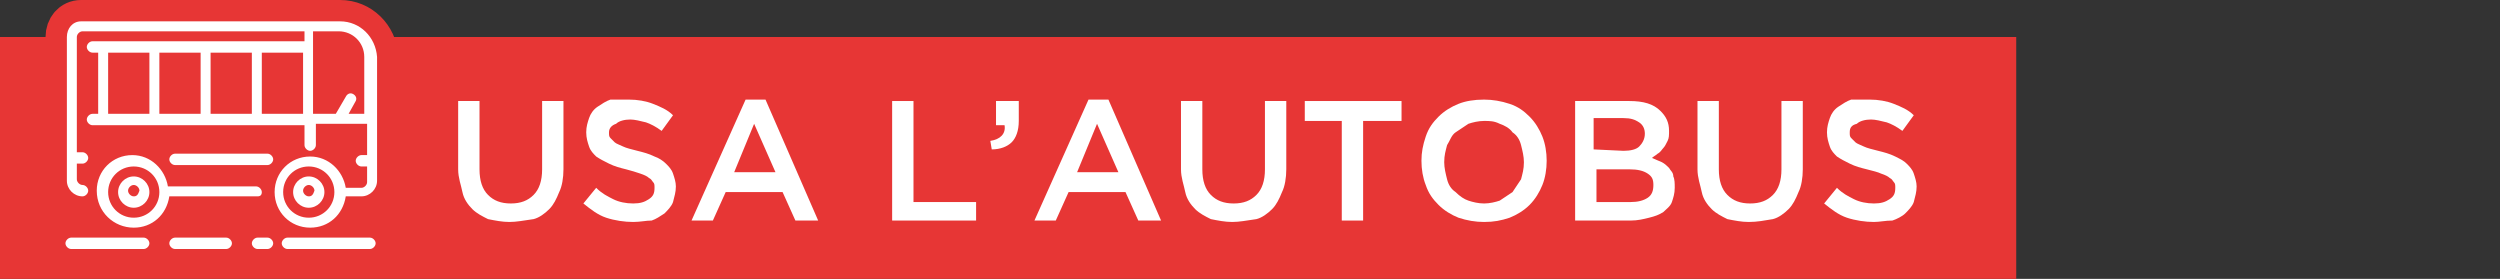 <?xml version="1.0" encoding="utf-8"?>
<!-- Generator: Adobe Illustrator 16.0.4, SVG Export Plug-In . SVG Version: 6.00 Build 0)  -->
<!DOCTYPE svg PUBLIC "-//W3C//DTD SVG 1.1//EN" "http://www.w3.org/Graphics/SVG/1.1/DTD/svg11.dtd">
<svg version="1.1" id="Livello_1" xmlns="http://www.w3.org/2000/svg" xmlns:xlink="http://www.w3.org/1999/xlink" x="0px" y="0px"
	 width="175.7px" height="19.6px" viewBox="0 0 175.7 19.6" enable-background="new 0 0 175.7 19.6" xml:space="preserve">
<rect x="0" y="0" width="175.7" height="19.6" fill="#333333" stroke="none"/>
<g>
	<g>
		<g>
			<g>
				<defs>
					<rect id="SVGID_1_" width="141.7" height="19.6"/>
				</defs>
				<clipPath id="SVGID_2_">
					<use xlink:href="#SVGID_1_"  overflow="visible"/>
				</clipPath>
				<path clip-path="url(#SVGID_2_)" fill="#E73635" d="M9.4,13.8c-0.2,0-0.4-0.2-0.4-0.4C9,13.2,9.2,13,9.4,13
					c0.2,0,0.4,0.2,0.4,0.4C9.7,13.7,9.6,13.8,9.4,13.8 M9.4,12.4c-0.6,0-1.1,0.5-1.1,1.1c0,0.6,0.5,1.1,1.1,1.1s1.1-0.5,1.1-1.1
					C10.5,12.9,10,12.4,9.4,12.4"/>
			</g>
		</g>
		<g>
			<g>
				<defs>
					<rect id="SVGID_3_" width="141.7" height="19.6"/>
				</defs>
				<clipPath id="SVGID_4_">
					<use xlink:href="#SVGID_3_"  overflow="visible"/>
				</clipPath>
				<path clip-path="url(#SVGID_4_)" fill="none" stroke="#E73635" stroke-width="3" stroke-miterlimit="10" d="M9.4,13.8
					c-0.2,0-0.4-0.2-0.4-0.4C9,13.2,9.2,13,9.4,13c0.2,0,0.4,0.2,0.4,0.4C9.7,13.7,9.6,13.8,9.4,13.8z M9.4,12.4
					c-0.6,0-1.1,0.5-1.1,1.1c0,0.6,0.5,1.1,1.1,1.1s1.1-0.5,1.1-1.1C10.5,12.9,10,12.4,9.4,12.4z"/>
			</g>
		</g>
		<g>
			<g>
				<defs>
					<rect id="SVGID_5_" width="141.7" height="19.6"/>
				</defs>
				<clipPath id="SVGID_6_">
					<use xlink:href="#SVGID_5_"  overflow="visible"/>
				</clipPath>
				<path clip-path="url(#SVGID_6_)" fill="#E73635" d="M25.7,8h-1.2L25,7.1c0.1-0.2,0-0.4-0.2-0.5c-0.2-0.1-0.4,0-0.5,0.2L23.6,8
					H22V2.2h1.8c1,0,1.8,0.8,1.8,1.8v4H25.7z M21.7,15.3c-1,0-1.8-0.8-1.8-1.8s0.8-1.8,1.8-1.8s1.8,0.8,1.8,1.8S22.7,15.3,21.7,15.3
					 M21.3,8h-2.9V3.7h2.9V8z M17.7,8h-2.9V3.7h2.9V8z M14.1,8h-2.9V3.7h2.9V8z M10.5,8H7.6V3.7h2.9V8z M23.9,1.5H5.7
					c-0.6,0-1,0.5-1,1.1v10.1c0,0.6,0.5,1.1,1.1,1.1c0.2,0,0.4-0.2,0.4-0.4C6.2,13.2,6,13,5.8,13c-0.2,0-0.4-0.2-0.4-0.4v-1.1h0.4
					c0.2,0,0.4-0.2,0.4-0.4S6,10.7,5.8,10.7H5.4V2.6c0-0.2,0.2-0.4,0.4-0.4h15.6v0.7H6.5c-0.2,0-0.4,0.2-0.4,0.4s0.2,0.4,0.4,0.4
					h0.4V8H6.5C6.3,8,6.1,8.2,6.1,8.4c0,0.2,0.2,0.4,0.4,0.4h14.9v1.4c0,0.2,0.2,0.4,0.4,0.4c0.2,0,0.4-0.2,0.4-0.4V8.7h3.6v2.2
					h-0.4c-0.2,0-0.4,0.2-0.4,0.4s0.2,0.4,0.4,0.4h0.4v1.1c0,0.2-0.2,0.4-0.4,0.4h-1.1C24.1,12,23.1,11,21.8,11
					c-1.4,0-2.5,1.1-2.5,2.5c0,1.4,1.1,2.5,2.5,2.5c1.3,0,2.3-0.9,2.5-2.2h1.1c0.6,0,1.1-0.5,1.1-1.1V4C26.4,2.6,25.3,1.5,23.9,1.5"
					/>
			</g>
		</g>
		<g>
			<g>
				<defs>
					<rect id="SVGID_7_" width="141.7" height="19.6"/>
				</defs>
				<clipPath id="SVGID_8_">
					<use xlink:href="#SVGID_7_"  overflow="visible"/>
				</clipPath>
				<path clip-path="url(#SVGID_8_)" fill="none" stroke="#E73635" stroke-width="3" stroke-miterlimit="10" d="M25.7,8h-1.2L25,7.1
					c0.1-0.2,0-0.4-0.2-0.5c-0.2-0.1-0.4,0-0.5,0.2L23.6,8H22V2.2h1.8c1,0,1.8,0.8,1.8,1.8v4H25.7z M21.7,15.3c-1,0-1.8-0.8-1.8-1.8
					s0.8-1.8,1.8-1.8s1.8,0.8,1.8,1.8S22.7,15.3,21.7,15.3z M21.3,8h-2.9V3.7h2.9V8z M17.7,8h-2.9V3.7h2.9V8z M14.1,8h-2.9V3.7h2.9
					V8z M10.5,8H7.6V3.7h2.9V8z M23.9,1.5H5.7c-0.6,0-1,0.5-1,1.1v10.1c0,0.6,0.5,1.1,1.1,1.1c0.2,0,0.4-0.2,0.4-0.4
					C6.2,13.2,6,13,5.8,13c-0.2,0-0.4-0.2-0.4-0.4v-1.1h0.4c0.2,0,0.4-0.2,0.4-0.4S6,10.7,5.8,10.7H5.4V2.6c0-0.2,0.2-0.4,0.4-0.4
					h15.6v0.7H6.5c-0.2,0-0.4,0.2-0.4,0.4s0.2,0.4,0.4,0.4h0.4V8H6.5C6.3,8,6.1,8.2,6.1,8.4c0,0.2,0.2,0.4,0.4,0.4h14.9v1.4
					c0,0.2,0.2,0.4,0.4,0.4c0.2,0,0.4-0.2,0.4-0.4V8.7h3.6v2.2h-0.4c-0.2,0-0.4,0.2-0.4,0.4s0.2,0.4,0.4,0.4h0.4v1.1
					c0,0.2-0.2,0.4-0.4,0.4h-1.1C24.1,12,23.1,11,21.8,11c-1.4,0-2.5,1.1-2.5,2.5c0,1.4,1.1,2.5,2.5,2.5c1.3,0,2.3-0.9,2.5-2.2h1.1
					c0.6,0,1.1-0.5,1.1-1.1V4C26.4,2.6,25.3,1.5,23.9,1.5z"/>
			</g>
		</g>
		<g>
			<g>
				<defs>
					<rect id="SVGID_9_" width="141.7" height="19.6"/>
				</defs>
				<clipPath id="SVGID_10_">
					<use xlink:href="#SVGID_9_"  overflow="visible"/>
				</clipPath>
				<path clip-path="url(#SVGID_10_)" fill="#E73635" d="M9.4,15.3c-1,0-1.8-0.8-1.8-1.8s0.8-1.8,1.8-1.8s1.8,0.8,1.8,1.8
					S10.4,15.3,9.4,15.3 M18.4,13.5c0-0.2-0.2-0.4-0.4-0.4h-6.2c-0.2-1.2-1.2-2.2-2.5-2.2c-1.4,0-2.5,1.1-2.5,2.5
					C6.8,14.9,8,16,9.4,16c1.3,0,2.3-0.9,2.5-2.2h6.2C18.3,13.8,18.4,13.7,18.4,13.5"/>
			</g>
		</g>
		<g>
			<g>
				<defs>
					<rect id="SVGID_11_" width="141.7" height="19.6"/>
				</defs>
				<clipPath id="SVGID_12_">
					<use xlink:href="#SVGID_11_"  overflow="visible"/>
				</clipPath>
				<path clip-path="url(#SVGID_12_)" fill="none" stroke="#E73635" stroke-width="3" stroke-miterlimit="10" d="M9.4,15.3
					c-1,0-1.8-0.8-1.8-1.8s0.8-1.8,1.8-1.8s1.8,0.8,1.8,1.8S10.4,15.3,9.4,15.3z M18.4,13.5c0-0.2-0.2-0.4-0.4-0.4h-6.2
					c-0.2-1.2-1.2-2.2-2.5-2.2c-1.4,0-2.5,1.1-2.5,2.5C6.8,14.9,8,16,9.4,16c1.3,0,2.3-0.9,2.5-2.2h6.2
					C18.3,13.8,18.4,13.7,18.4,13.5z"/>
			</g>
		</g>
		<g>
			<g>
				<defs>
					<rect id="SVGID_13_" width="141.7" height="19.6"/>
				</defs>
				<clipPath id="SVGID_14_">
					<use xlink:href="#SVGID_13_"  overflow="visible"/>
				</clipPath>
				<path clip-path="url(#SVGID_14_)" fill="#E73635" d="M21.7,13.8c-0.2,0-0.4-0.2-0.4-0.4c0-0.2,0.2-0.4,0.4-0.4
					c0.2,0,0.4,0.2,0.4,0.4C22,13.7,21.9,13.8,21.7,13.8 M21.7,12.4c-0.6,0-1.1,0.5-1.1,1.1c0,0.6,0.5,1.1,1.1,1.1
					c0.6,0,1.1-0.5,1.1-1.1C22.8,12.9,22.3,12.4,21.7,12.4"/>
			</g>
		</g>
		<g>
			<g>
				<defs>
					<rect id="SVGID_15_" width="141.7" height="19.6"/>
				</defs>
				<clipPath id="SVGID_16_">
					<use xlink:href="#SVGID_15_"  overflow="visible"/>
				</clipPath>
				<path clip-path="url(#SVGID_16_)" fill="none" stroke="#E73635" stroke-width="3" stroke-miterlimit="10" d="M21.7,13.8
					c-0.2,0-0.4-0.2-0.4-0.4c0-0.2,0.2-0.4,0.4-0.4c0.2,0,0.4,0.2,0.4,0.4C22,13.7,21.9,13.8,21.7,13.8z M21.7,12.4
					c-0.6,0-1.1,0.5-1.1,1.1c0,0.6,0.5,1.1,1.1,1.1c0.6,0,1.1-0.5,1.1-1.1C22.8,12.9,22.3,12.4,21.7,12.4z"/>
			</g>
		</g>
		<g>
			<g>
				<defs>
					<rect id="SVGID_17_" width="141.7" height="19.6"/>
				</defs>
				<clipPath id="SVGID_18_">
					<use xlink:href="#SVGID_17_"  overflow="visible"/>
				</clipPath>
				<path clip-path="url(#SVGID_18_)" fill="#E73635" d="M10.1,16.7H5c-0.2,0-0.4,0.2-0.4,0.4s0.2,0.4,0.4,0.4h5.1
					c0.2,0,0.4-0.2,0.4-0.4S10.3,16.7,10.1,16.7"/>
			</g>
		</g>
		<g>
			<g>
				<defs>
					<rect id="SVGID_19_" width="141.7" height="19.6"/>
				</defs>
				<clipPath id="SVGID_20_">
					<use xlink:href="#SVGID_19_"  overflow="visible"/>
				</clipPath>
				<path clip-path="url(#SVGID_20_)" fill="none" stroke="#E73635" stroke-width="3" stroke-miterlimit="10" d="M10.1,16.7H5
					c-0.2,0-0.4,0.2-0.4,0.4s0.2,0.4,0.4,0.4h5.1c0.2,0,0.4-0.2,0.4-0.4S10.3,16.7,10.1,16.7z"/>
			</g>
		</g>
		<g>
			<g>
				<defs>
					<rect id="SVGID_21_" width="141.7" height="19.6"/>
				</defs>
				<clipPath id="SVGID_22_">
					<use xlink:href="#SVGID_21_"  overflow="visible"/>
				</clipPath>
				<path clip-path="url(#SVGID_22_)" fill="#E73635" d="M18.8,16.7h-0.7c-0.2,0-0.4,0.2-0.4,0.4s0.2,0.4,0.4,0.4h0.7
					c0.2,0,0.4-0.2,0.4-0.4S19,16.7,18.8,16.7"/>
			</g>
		</g>
		<g>
			<g>
				<defs>
					<rect id="SVGID_23_" width="141.7" height="19.6"/>
				</defs>
				<clipPath id="SVGID_24_">
					<use xlink:href="#SVGID_23_"  overflow="visible"/>
				</clipPath>
				<path clip-path="url(#SVGID_24_)" fill="none" stroke="#E73635" stroke-width="3" stroke-miterlimit="10" d="M18.8,16.7h-0.7
					c-0.2,0-0.4,0.2-0.4,0.4s0.2,0.4,0.4,0.4h0.7c0.2,0,0.4-0.2,0.4-0.4S19,16.7,18.8,16.7z"/>
			</g>
		</g>
		<g>
			<g>
				<defs>
					<rect id="SVGID_25_" width="141.7" height="19.6"/>
				</defs>
				<clipPath id="SVGID_26_">
					<use xlink:href="#SVGID_25_"  overflow="visible"/>
				</clipPath>
				<path clip-path="url(#SVGID_26_)" fill="#E73635" d="M26,16.7h-5.8c-0.2,0-0.4,0.2-0.4,0.4s0.2,0.4,0.4,0.4H26
					c0.2,0,0.4-0.2,0.4-0.4S26.2,16.7,26,16.7"/>
			</g>
		</g>
		<g>
			<g>
				<defs>
					<rect id="SVGID_27_" width="141.7" height="19.6"/>
				</defs>
				<clipPath id="SVGID_28_">
					<use xlink:href="#SVGID_27_"  overflow="visible"/>
				</clipPath>
				<path clip-path="url(#SVGID_28_)" fill="none" stroke="#E73635" stroke-width="3" stroke-miterlimit="10" d="M26,16.7h-5.8
					c-0.2,0-0.4,0.2-0.4,0.4s0.2,0.4,0.4,0.4H26c0.2,0,0.4-0.2,0.4-0.4S26.2,16.7,26,16.7z"/>
			</g>
		</g>
		<g>
			<g>
				<defs>
					<rect id="SVGID_29_" width="141.7" height="19.6"/>
				</defs>
				<clipPath id="SVGID_30_">
					<use xlink:href="#SVGID_29_"  overflow="visible"/>
				</clipPath>
				<path clip-path="url(#SVGID_30_)" fill="#E73635" d="M15.9,16.7h-3.6c-0.2,0-0.4,0.2-0.4,0.4s0.2,0.4,0.4,0.4h3.6
					c0.2,0,0.4-0.2,0.4-0.4S16.1,16.7,15.9,16.7"/>
			</g>
		</g>
		<g>
			<g>
				<defs>
					<rect id="SVGID_31_" width="141.7" height="19.6"/>
				</defs>
				<clipPath id="SVGID_32_">
					<use xlink:href="#SVGID_31_"  overflow="visible"/>
				</clipPath>
				<path clip-path="url(#SVGID_32_)" fill="none" stroke="#E73635" stroke-width="3" stroke-miterlimit="10" d="M15.9,16.7h-3.6
					c-0.2,0-0.4,0.2-0.4,0.4s0.2,0.4,0.4,0.4h3.6c0.2,0,0.4-0.2,0.4-0.4S16.1,16.7,15.9,16.7z"/>
			</g>
		</g>
		<g>
			<g>
				<defs>
					<rect id="SVGID_33_" width="141.7" height="19.6"/>
				</defs>
				<clipPath id="SVGID_34_">
					<use xlink:href="#SVGID_33_"  overflow="visible"/>
				</clipPath>
				<path clip-path="url(#SVGID_34_)" fill="#E73635" d="M18.8,11.6c0.2,0,0.4-0.2,0.4-0.4c0-0.2-0.2-0.4-0.4-0.4h-6.5
					c-0.2,0-0.4,0.2-0.4,0.4c0,0.2,0.2,0.4,0.4,0.4H18.8z"/>
			</g>
		</g>
		<g>
			<g>
				<defs>
					<rect id="SVGID_35_" width="141.7" height="19.6"/>
				</defs>
				<clipPath id="SVGID_36_">
					<use xlink:href="#SVGID_35_"  overflow="visible"/>
				</clipPath>
				<path clip-path="url(#SVGID_36_)" fill="none" stroke="#E73635" stroke-width="3" stroke-miterlimit="10" d="M18.8,11.6
					c0.2,0,0.4-0.2,0.4-0.4c0-0.2-0.2-0.4-0.4-0.4h-6.5c-0.2,0-0.4,0.2-0.4,0.4c0,0.2,0.2,0.4,0.4,0.4H18.8z"/>
			</g>
		</g>
	</g>
	<rect y="2.6" fill="#E73635" width="141.7" height="17"/>
	<g>
		<path fill="#FFFFFF" d="M35.8,15.6c-0.5,0-1-0.1-1.5-0.2c-0.4-0.2-0.8-0.4-1.1-0.7c-0.3-0.3-0.6-0.7-0.7-1.2s-0.3-1-0.3-1.6V7.1
			h1.5v4.8c0,0.8,0.2,1.4,0.6,1.8c0.4,0.4,0.9,0.6,1.6,0.6c0.7,0,1.2-0.2,1.6-0.6c0.4-0.4,0.6-1,0.6-1.8V7.1h1.5v4.8
			c0,0.6-0.1,1.2-0.3,1.6c-0.2,0.5-0.4,0.9-0.7,1.2c-0.3,0.3-0.7,0.6-1.1,0.7C36.8,15.5,36.3,15.6,35.8,15.6z"/>
		<path fill="#FFFFFF" d="M44.5,15.6c-0.6,0-1.3-0.1-1.9-0.3s-1.1-0.6-1.6-1l0.9-1.1c0.4,0.4,0.8,0.6,1.2,0.8s0.9,0.3,1.4,0.3
			s0.8-0.1,1.1-0.3c0.3-0.2,0.4-0.4,0.4-0.8l0,0c0-0.2,0-0.3-0.1-0.4s-0.1-0.2-0.3-0.3c-0.1-0.1-0.3-0.2-0.6-0.3
			c-0.3-0.1-0.6-0.2-1-0.3c-0.4-0.1-0.8-0.2-1.2-0.4c-0.4-0.2-0.6-0.3-0.9-0.5c-0.2-0.2-0.4-0.4-0.5-0.7s-0.2-0.6-0.2-1l0,0
			c0-0.4,0.1-0.7,0.2-1s0.3-0.6,0.6-0.8s0.6-0.4,0.9-0.5c0.5,0,0.9,0,1.3,0c0.6,0,1.2,0.1,1.7,0.3s1,0.4,1.4,0.8l-0.8,1.1
			c-0.4-0.3-0.8-0.5-1.1-0.6c-0.4-0.1-0.8-0.2-1.1-0.2c-0.4,0-0.8,0.1-1,0.3C43,8.8,42.8,9,42.8,9.3l0,0c0,0.2,0,0.3,0.1,0.4
			c0.1,0.1,0.2,0.2,0.3,0.3c0.1,0.1,0.4,0.2,0.6,0.3c0.2,0.1,0.6,0.2,1,0.3c0.4,0.1,0.8,0.2,1.2,0.4c0.3,0.1,0.6,0.3,0.8,0.5
			c0.2,0.2,0.4,0.4,0.5,0.7c0.1,0.3,0.2,0.6,0.2,0.9l0,0c0,0.4-0.1,0.7-0.2,1.1c-0.1,0.3-0.4,0.6-0.6,0.8c-0.3,0.2-0.6,0.4-0.9,0.5
			C45.4,15.5,45,15.6,44.5,15.6z"/>
		<path fill="#FFFFFF" d="M52.4,7h1.4l3.7,8.5h-1.6l-0.9-2h-4l-0.9,2h-1.5L52.4,7z M54.5,12.1L53,8.7l-1.4,3.4H54.5z"/>
		<path fill="#FFFFFF" d="M62.7,7.1h1.5v7.1h4.4v1.3h-5.9V7.1z"/>
		<path fill="#FFFFFF" d="M69.6,9.9c0.7-0.1,1.1-0.5,1-1.1H70V7.1h1.6v1.4c0,0.7-0.2,1.2-0.5,1.5c-0.3,0.3-0.8,0.5-1.4,0.5L69.6,9.9
			z"/>
		<path fill="#FFFFFF" d="M76.5,7h1.4l3.7,8.5H80l-0.9-2h-4l-0.9,2h-1.5L76.5,7z M78.6,12.1l-1.5-3.4l-1.4,3.4H78.6z"/>
		<path fill="#FFFFFF" d="M86.6,15.6c-0.5,0-1-0.1-1.5-0.2c-0.4-0.2-0.8-0.4-1.1-0.7c-0.3-0.3-0.6-0.7-0.7-1.2
			c-0.1-0.5-0.3-1-0.3-1.6V7.1h1.5v4.8c0,0.8,0.2,1.4,0.6,1.8c0.4,0.4,0.9,0.6,1.6,0.6s1.2-0.2,1.6-0.6c0.4-0.4,0.6-1,0.6-1.8V7.1
			h1.5v4.8c0,0.6-0.1,1.2-0.3,1.6c-0.2,0.5-0.4,0.9-0.7,1.2c-0.3,0.3-0.7,0.6-1.1,0.7C87.6,15.5,87.1,15.6,86.6,15.6z"/>
		<path fill="#FFFFFF" d="M94.4,8.5h-2.7V7.1h6.8v1.4h-2.7v7h-1.5v-7H94.4z"/>
		<path fill="#FFFFFF" d="M104.3,15.6c-0.6,0-1.2-0.1-1.8-0.3c-0.5-0.2-1-0.5-1.4-0.9c-0.4-0.4-0.7-0.8-0.9-1.4
			c-0.2-0.5-0.3-1.1-0.3-1.7l0,0c0-0.6,0.1-1.1,0.3-1.7c0.2-0.6,0.5-1,0.9-1.4c0.4-0.4,0.9-0.7,1.4-0.9s1.1-0.3,1.8-0.3
			c0.6,0,1.2,0.1,1.8,0.3s1,0.5,1.4,0.9c0.4,0.4,0.7,0.9,0.9,1.4c0.2,0.5,0.3,1.1,0.3,1.7l0,0c0,0.6-0.1,1.2-0.3,1.7
			c-0.2,0.5-0.5,1-0.9,1.4c-0.4,0.4-0.9,0.7-1.4,0.9C105.5,15.5,105,15.6,104.3,15.6z M104.3,14.3c0.4,0,0.8-0.1,1.1-0.2
			c0.3-0.2,0.6-0.4,0.9-0.6c0.2-0.3,0.4-0.6,0.6-0.9c0.1-0.4,0.2-0.7,0.2-1.2l0,0c0-0.4-0.1-0.8-0.2-1.2c-0.1-0.4-0.3-0.7-0.6-0.9
			c-0.2-0.3-0.6-0.5-0.9-0.6c-0.4-0.2-0.7-0.2-1.1-0.2c-0.4,0-0.8,0.1-1.1,0.2c-0.3,0.2-0.6,0.4-0.9,0.6c-0.3,0.2-0.4,0.6-0.6,0.9
			c-0.1,0.4-0.2,0.7-0.2,1.2l0,0c0,0.4,0.1,0.8,0.2,1.2c0.1,0.4,0.3,0.7,0.6,0.9c0.3,0.3,0.6,0.5,0.9,0.6
			C103.5,14.2,103.9,14.3,104.3,14.3z"/>
		<path fill="#FFFFFF" d="M110.7,7.1h3.8c1,0,1.7,0.2,2.2,0.7c0.4,0.4,0.6,0.8,0.6,1.4l0,0c0,0.3,0,0.5-0.1,0.7
			c-0.1,0.2-0.2,0.4-0.3,0.5c-0.1,0.1-0.2,0.3-0.4,0.4c-0.1,0.1-0.3,0.2-0.4,0.3c0.2,0.1,0.5,0.2,0.7,0.3c0.2,0.1,0.4,0.3,0.5,0.4
			c0.1,0.2,0.3,0.3,0.3,0.6c0.1,0.2,0.1,0.5,0.1,0.8l0,0c0,0.4-0.1,0.7-0.2,1c-0.1,0.3-0.4,0.5-0.6,0.7c-0.3,0.2-0.6,0.3-1,0.4
			c-0.4,0.1-0.8,0.2-1.3,0.2h-3.9V7.1L110.7,7.1z M114.1,10.6c0.5,0,0.9-0.1,1.1-0.3c0.2-0.2,0.4-0.5,0.4-0.9l0,0
			c0-0.3-0.1-0.6-0.4-0.8c-0.3-0.2-0.6-0.3-1.1-0.3H112v2.2L114.1,10.6L114.1,10.6z M114.6,14.2c0.5,0,0.9-0.1,1.2-0.3
			c0.3-0.2,0.4-0.5,0.4-0.9l0,0c0-0.4-0.1-0.6-0.4-0.8c-0.3-0.2-0.7-0.3-1.3-0.3h-2.3v2.3H114.6z"/>
		<path fill="#FFFFFF" d="M122.9,15.6c-0.5,0-1-0.1-1.5-0.2c-0.4-0.2-0.8-0.4-1.1-0.7c-0.3-0.3-0.6-0.7-0.7-1.2s-0.3-1-0.3-1.6V7.1
			h1.5v4.8c0,0.8,0.2,1.4,0.6,1.8c0.4,0.4,0.9,0.6,1.6,0.6c0.7,0,1.2-0.2,1.6-0.6c0.4-0.4,0.6-1,0.6-1.8V7.1h1.5v4.8
			c0,0.6-0.1,1.2-0.3,1.6c-0.2,0.5-0.4,0.9-0.7,1.2c-0.3,0.3-0.7,0.6-1.1,0.7C124,15.5,123.5,15.6,122.9,15.6z"/>
		<path fill="#FFFFFF" d="M131.7,15.6c-0.6,0-1.3-0.1-1.9-0.3c-0.6-0.2-1.1-0.6-1.6-1l0.9-1.1c0.4,0.4,0.8,0.6,1.2,0.8
			c0.4,0.2,0.9,0.3,1.4,0.3s0.8-0.1,1.1-0.3c0.3-0.2,0.4-0.4,0.4-0.8l0,0c0-0.2,0-0.3-0.1-0.4s-0.1-0.2-0.3-0.3
			c-0.1-0.1-0.3-0.2-0.6-0.3c-0.2-0.1-0.6-0.2-1-0.3c-0.4-0.1-0.8-0.2-1.2-0.4s-0.6-0.3-0.9-0.5c-0.2-0.2-0.4-0.4-0.5-0.7
			s-0.2-0.6-0.2-1l0,0c0-0.4,0.1-0.7,0.2-1s0.3-0.6,0.6-0.8c0.3-0.2,0.6-0.4,0.9-0.5c0.5,0,0.9,0,1.3,0c0.6,0,1.2,0.1,1.7,0.3
			s1,0.4,1.4,0.8l-0.8,1.1c-0.4-0.3-0.8-0.5-1.1-0.6c-0.4-0.1-0.8-0.2-1.1-0.2c-0.4,0-0.8,0.1-1,0.3C130.1,8.8,130,9,130,9.3l0,0
			c0,0.2,0,0.3,0.1,0.4c0.1,0.1,0.2,0.2,0.3,0.3c0.1,0.1,0.4,0.2,0.6,0.3c0.2,0.1,0.6,0.2,1,0.3c0.4,0.1,0.8,0.2,1.2,0.4
			s0.6,0.3,0.8,0.5c0.2,0.2,0.4,0.4,0.5,0.7c0.1,0.3,0.2,0.6,0.2,0.9l0,0c0,0.4-0.1,0.7-0.2,1.1c-0.1,0.3-0.4,0.6-0.6,0.8
			c-0.2,0.2-0.6,0.4-0.9,0.5C132.5,15.5,132.1,15.6,131.7,15.6z"/>
	</g>
	<g>
		<g>
			<g>
				<defs>
					<rect id="SVGID_37_" width="141.7" height="19.6"/>
				</defs>
				<clipPath id="SVGID_38_">
					<use xlink:href="#SVGID_37_"  overflow="visible"/>
				</clipPath>
				<path clip-path="url(#SVGID_38_)" fill="#FFFFFF" d="M9.4,13.8c-0.2,0-0.4-0.2-0.4-0.4C9,13.2,9.2,13,9.4,13
					c0.2,0,0.4,0.2,0.4,0.4C9.7,13.7,9.6,13.8,9.4,13.8 M9.4,12.4c-0.6,0-1.1,0.5-1.1,1.1c0,0.6,0.5,1.1,1.1,1.1s1.1-0.5,1.1-1.1
					C10.5,12.9,10,12.4,9.4,12.4"/>
			</g>
		</g>
		<g>
			<g>
				<defs>
					<rect id="SVGID_39_" width="141.7" height="19.6"/>
				</defs>
				<clipPath id="SVGID_40_">
					<use xlink:href="#SVGID_39_"  overflow="visible"/>
				</clipPath>
				<path clip-path="url(#SVGID_40_)" fill="#FFFFFF" d="M25.7,8h-1.2L25,7.1c0.1-0.2,0-0.4-0.2-0.5c-0.2-0.1-0.4,0-0.5,0.2L23.6,8
					H22V2.2h1.8c1,0,1.8,0.8,1.8,1.8v4H25.7z M21.7,15.3c-1,0-1.8-0.8-1.8-1.8s0.8-1.8,1.8-1.8s1.8,0.8,1.8,1.8S22.7,15.3,21.7,15.3
					 M21.3,8h-2.9V3.7h2.9V8z M17.7,8h-2.9V3.7h2.9V8z M14.1,8h-2.9V3.7h2.9V8z M10.5,8H7.6V3.7h2.9V8z M23.9,1.5H5.7
					c-0.6,0-1,0.5-1,1.1v10.1c0,0.6,0.5,1.1,1.1,1.1c0.2,0,0.4-0.2,0.4-0.4C6.2,13.2,6,13,5.8,13c-0.2,0-0.4-0.2-0.4-0.4v-1.1h0.4
					c0.2,0,0.4-0.2,0.4-0.4S6,10.7,5.8,10.7H5.4V2.6c0-0.2,0.2-0.4,0.4-0.4h15.6v0.7H6.5c-0.2,0-0.4,0.2-0.4,0.4s0.2,0.4,0.4,0.4
					h0.4V8H6.5C6.3,8,6.1,8.2,6.1,8.4c0,0.2,0.2,0.4,0.4,0.4h14.9v1.4c0,0.2,0.2,0.4,0.4,0.4c0.2,0,0.4-0.2,0.4-0.4V8.7h3.6v2.2
					h-0.4c-0.2,0-0.4,0.2-0.4,0.4s0.2,0.4,0.4,0.4h0.4v1.1c0,0.2-0.2,0.4-0.4,0.4h-1.1C24.1,12,23.1,11,21.8,11
					c-1.4,0-2.5,1.1-2.5,2.5c0,1.4,1.1,2.5,2.5,2.5c1.3,0,2.3-0.9,2.5-2.2h1.1c0.6,0,1.1-0.5,1.1-1.1V4C26.4,2.6,25.3,1.5,23.9,1.5"
					/>
			</g>
		</g>
		<g>
			<g>
				<defs>
					<rect id="SVGID_41_" width="141.7" height="19.6"/>
				</defs>
				<clipPath id="SVGID_42_">
					<use xlink:href="#SVGID_41_"  overflow="visible"/>
				</clipPath>
				<path clip-path="url(#SVGID_42_)" fill="#FFFFFF" d="M9.4,15.3c-1,0-1.8-0.8-1.8-1.8s0.8-1.8,1.8-1.8s1.8,0.8,1.8,1.8
					S10.4,15.3,9.4,15.3 M18.4,13.5c0-0.2-0.2-0.4-0.4-0.4h-6.2c-0.2-1.2-1.2-2.2-2.5-2.2c-1.4,0-2.5,1.1-2.5,2.5
					C6.8,14.9,8,16,9.4,16c1.3,0,2.3-0.9,2.5-2.2h6.2C18.3,13.8,18.4,13.7,18.4,13.5"/>
			</g>
		</g>
		<g>
			<g>
				<defs>
					<rect id="SVGID_43_" width="141.7" height="19.6"/>
				</defs>
				<clipPath id="SVGID_44_">
					<use xlink:href="#SVGID_43_"  overflow="visible"/>
				</clipPath>
				<path clip-path="url(#SVGID_44_)" fill="#FFFFFF" d="M21.7,13.8c-0.2,0-0.4-0.2-0.4-0.4c0-0.2,0.2-0.4,0.4-0.4
					c0.2,0,0.4,0.2,0.4,0.4C22,13.7,21.9,13.8,21.7,13.8 M21.7,12.4c-0.6,0-1.1,0.5-1.1,1.1c0,0.6,0.5,1.1,1.1,1.1
					c0.6,0,1.1-0.5,1.1-1.1C22.8,12.9,22.3,12.4,21.7,12.4"/>
			</g>
		</g>
		<g>
			<g>
				<defs>
					<rect id="SVGID_45_" width="141.7" height="19.6"/>
				</defs>
				<clipPath id="SVGID_46_">
					<use xlink:href="#SVGID_45_"  overflow="visible"/>
				</clipPath>
				<path clip-path="url(#SVGID_46_)" fill="#FFFFFF" d="M10.1,16.7H5c-0.2,0-0.4,0.2-0.4,0.4s0.2,0.4,0.4,0.4h5.1
					c0.2,0,0.4-0.2,0.4-0.4S10.3,16.7,10.1,16.7"/>
			</g>
		</g>
		<g>
			<g>
				<defs>
					<rect id="SVGID_47_" width="141.7" height="19.6"/>
				</defs>
				<clipPath id="SVGID_48_">
					<use xlink:href="#SVGID_47_"  overflow="visible"/>
				</clipPath>
				<path clip-path="url(#SVGID_48_)" fill="#FFFFFF" d="M18.8,16.7h-0.7c-0.2,0-0.4,0.2-0.4,0.4s0.2,0.4,0.4,0.4h0.7
					c0.2,0,0.4-0.2,0.4-0.4S19,16.7,18.8,16.7"/>
			</g>
		</g>
		<g>
			<g>
				<defs>
					<rect id="SVGID_49_" width="141.7" height="19.6"/>
				</defs>
				<clipPath id="SVGID_50_">
					<use xlink:href="#SVGID_49_"  overflow="visible"/>
				</clipPath>
				<path clip-path="url(#SVGID_50_)" fill="#FFFFFF" d="M26,16.7h-5.8c-0.2,0-0.4,0.2-0.4,0.4s0.2,0.4,0.4,0.4H26
					c0.2,0,0.4-0.2,0.4-0.4S26.2,16.7,26,16.7"/>
			</g>
		</g>
		<g>
			<g>
				<defs>
					<rect id="SVGID_51_" width="141.7" height="19.6"/>
				</defs>
				<clipPath id="SVGID_52_">
					<use xlink:href="#SVGID_51_"  overflow="visible"/>
				</clipPath>
				<path clip-path="url(#SVGID_52_)" fill="#FFFFFF" d="M15.9,16.7h-3.6c-0.2,0-0.4,0.2-0.4,0.4s0.2,0.4,0.4,0.4h3.6
					c0.2,0,0.4-0.2,0.4-0.4S16.1,16.7,15.9,16.7"/>
			</g>
		</g>
		<g>
			<g>
				<defs>
					<rect id="SVGID_53_" width="141.7" height="19.6"/>
				</defs>
				<clipPath id="SVGID_54_">
					<use xlink:href="#SVGID_53_"  overflow="visible"/>
				</clipPath>
				<path clip-path="url(#SVGID_54_)" fill="#FFFFFF" d="M18.8,11.6c0.2,0,0.4-0.2,0.4-0.4c0-0.2-0.2-0.4-0.4-0.4h-6.5
					c-0.2,0-0.4,0.2-0.4,0.4c0,0.2,0.2,0.4,0.4,0.4H18.8z"/>
			</g>
		</g>
	</g>
</g>
</svg>

